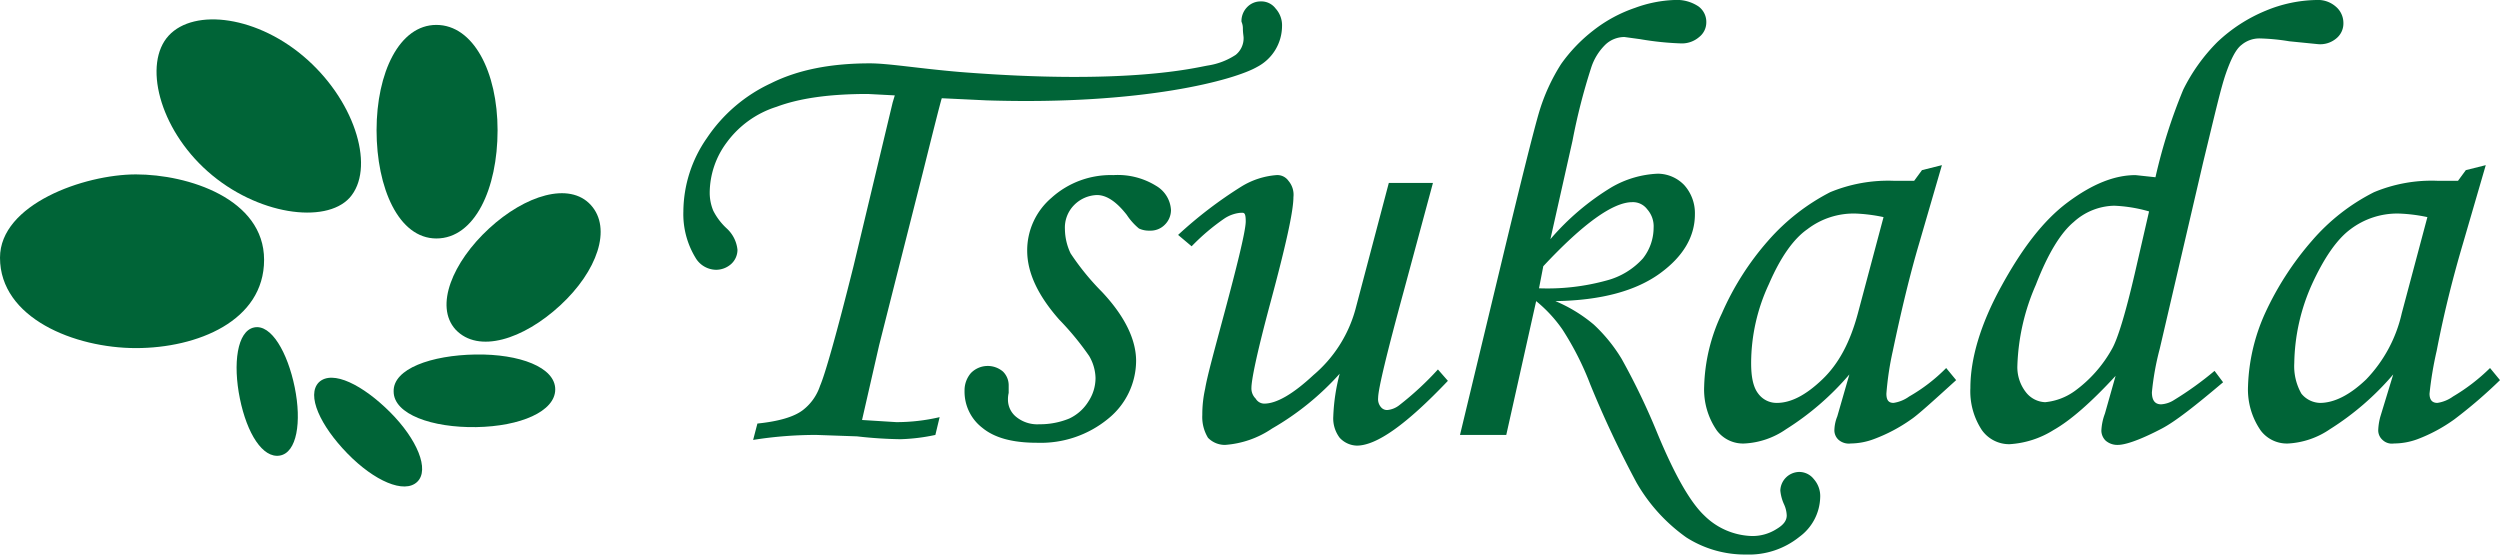 <svg xmlns="http://www.w3.org/2000/svg" viewBox="0 0 351.2 77.9"><defs><style>.cls-1{fill:#006437;}</style></defs><g id="レイヤー_2" data-name="レイヤー 2"><g id="レイヤー_1-2" data-name="レイヤー 1"><path class="cls-1" d="M0,36.2c0,8.5,10.5,12.7,19.1,12.7s18-3.8,18-12.4-10.7-12-18-12S0,28.7,0,36.2Z"/><path class="cls-1" d="M49.1,27.8c-3.4,3.7-13,2.4-19.9-3.7S20.1,8.9,23.7,5,36.3,2.2,43.2,8.4,52.7,23.8,49.1,27.8Z"/><path class="cls-1" d="M61.3,33.5c-5.3,0-8.4-7.1-8.4-15.2S56.1,3.5,61.3,3.5s8.6,6.6,8.6,14.8S66.7,33.5,61.3,33.5Z"/><path class="cls-1" d="M64,46.3c-3-3.3-.4-9.5,4.7-14.2S80,25.5,83,28.8s.9,9.3-4.3,14.1S67.2,49.7,64,46.3Z"/><path class="cls-1" d="M55.3,55c-.1-3.2,5.3-5.1,11.5-5.2S78,51.6,78,54.7,73.1,59.9,66.9,60,55.3,58.2,55.3,55Z"/><path class="cls-1" d="M44.8,53.7c1.9-1.8,6.2.4,10,4.2s5.6,8.1,3.8,9.8-6-.1-9.8-4S43,55.5,44.8,53.7Z"/><path class="cls-1" d="M35.7,46c2.4-.5,4.7,3.5,5.7,8.4s.3,9.2-2.1,9.6-4.6-3.1-5.6-8S33.3,46.5,35.7,46Z"/><path class="cls-1" d="M132,58.6l-.6,2.5a26.7,26.7,0,0,1-4.9.6,59.8,59.8,0,0,1-6.1-.4l-5.7-.2a56,56,0,0,0-8.9.7l.6-2.3c2.9-.3,5.1-.9,6.4-1.9a7.1,7.1,0,0,0,2.4-3.4c.7-1.6,2.3-7.2,4.7-16.8l5.5-23,.3-1-3.8-.2c-5.4,0-9.6.6-12.8,1.8a13.8,13.8,0,0,0-7,5,11.9,11.9,0,0,0-2.4,7.1,6.6,6.6,0,0,0,.5,2.5,8.8,8.8,0,0,0,1.9,2.5,4.7,4.7,0,0,1,1.5,3,2.7,2.7,0,0,1-.9,2,3.2,3.2,0,0,1-2.1.8,3.4,3.4,0,0,1-2.9-1.7A11.8,11.8,0,0,1,96,29.7a18.2,18.2,0,0,1,3.3-10.3,21.9,21.9,0,0,1,9-7.7c3.8-1.9,8.4-2.8,13.9-2.8,2.6,0,6.7.7,12.5,1.2,23.7,1.9,33.2-.6,35-.9a9.8,9.8,0,0,0,3.9-1.5,3,3,0,0,0,1.1-2.4c0-.2-.1-.7-.1-1.3s-.2-.9-.2-1a2.8,2.8,0,0,1,.8-2,2.6,2.6,0,0,1,1.9-.8,2.5,2.5,0,0,1,2.1,1,3.5,3.5,0,0,1,.9,2.5,6.5,6.5,0,0,1-3.5,5.7c-3.1,1.8-15.9,5.4-38,4.7l-6.3-.3c-.3,1-1.2,4.6-2.7,10.6l-3.8,15-2.3,9.1L121.1,59l4.8.3A26.6,26.6,0,0,0,132,58.6Z"/><path class="cls-1" d="M156.4,24.6a10.2,10.2,0,0,1,6,1.5,4.2,4.2,0,0,1,2.1,3.4,2.9,2.9,0,0,1-.9,2.1,2.8,2.8,0,0,1-2.1.8,3.3,3.3,0,0,1-1.5-.3,8.6,8.6,0,0,1-1.7-1.9c-1.4-1.8-2.8-2.8-4.2-2.8a4.7,4.7,0,0,0-3.2,1.4,4.5,4.5,0,0,0-1.3,3.4,8.1,8.1,0,0,0,.8,3.4,35.4,35.4,0,0,0,4.4,5.4c3.2,3.4,4.8,6.7,4.8,9.7a10.5,10.5,0,0,1-3.9,8.1,14.9,14.9,0,0,1-10,3.4c-3.5,0-6-.7-7.7-2.1a6.4,6.4,0,0,1-2.5-5.2,3.7,3.7,0,0,1,.9-2.5,3.3,3.3,0,0,1,4.5-.2,2.7,2.7,0,0,1,.8,1.9v1.1a3.8,3.8,0,0,0-.1,1,3.1,3.1,0,0,0,1.2,2.4,4.7,4.7,0,0,0,3.2,1,10.8,10.8,0,0,0,4.2-.8,6.3,6.3,0,0,0,2.7-2.4,6,6,0,0,0,1-3.3A6.4,6.4,0,0,0,153,50a39.8,39.8,0,0,0-4.2-5.1c-3-3.4-4.5-6.6-4.5-9.7a9.7,9.7,0,0,1,3.4-7.4A12.4,12.4,0,0,1,156.4,24.6Z"/><path class="cls-1" d="M195.1,25.7h6.2l-4.1,15.2q-3.6,13.2-3.6,15a1.7,1.7,0,0,0,.4,1.3,1.1,1.1,0,0,0,.9.4,3.2,3.2,0,0,0,1.7-.7,43.4,43.4,0,0,0,5.4-5l1.4,1.6c-5.8,6.1-10,9.1-12.8,9.1a3.4,3.4,0,0,1-2.4-1.1,4.5,4.5,0,0,1-.9-3,27.2,27.2,0,0,1,.9-6,38.6,38.6,0,0,1-9.5,7.7,13.4,13.4,0,0,1-6.6,2.3,3.3,3.3,0,0,1-2.4-1,5.6,5.6,0,0,1-.8-3.2,16.7,16.7,0,0,1,.4-3.7c.3-1.8,1.3-5.4,2.8-11S175,32.5,175,31.1s-.3-1.2-.8-1.2a4.9,4.9,0,0,0-2.2.8,30,30,0,0,0-4.6,3.9L165.5,33a59.8,59.8,0,0,1,8.9-6.8,11,11,0,0,1,4.9-1.6,1.9,1.9,0,0,1,1.7.8,3,3,0,0,1,.7,2.3c0,2-1.1,6.9-3.2,14.7s-2.7,11.1-2.7,12.1a2,2,0,0,0,.6,1.5,1.4,1.4,0,0,0,1.2.7c1.7,0,4-1.3,6.9-4a18.5,18.5,0,0,0,5.9-9.2Z"/><path class="cls-1" d="M211.6,61.1h-6.5l5.7-23.7q4.2-17.5,5.4-21.6A27,27,0,0,1,219.3,9a22.1,22.1,0,0,1,4.5-4.7,19.9,19.9,0,0,1,5.9-3.2A17.8,17.8,0,0,1,235.2,0a5.5,5.5,0,0,1,3.4.9,2.7,2.7,0,0,1,1.1,2.3,2.6,2.6,0,0,1-1,2,3.7,3.7,0,0,1-2.5.9,41.7,41.7,0,0,1-5.8-.6l-2.2-.3a3.9,3.9,0,0,0-2.6,1,7.9,7.9,0,0,0-2.1,3.4,85.3,85.3,0,0,0-2.6,10.2l-3.1,13.8a35.6,35.6,0,0,1,8.6-7.3,14.1,14.1,0,0,1,6.5-1.9,5.2,5.2,0,0,1,3.7,1.6,5.9,5.9,0,0,1,1.5,4.1c0,3.1-1.6,5.9-4.9,8.3s-8.1,3.8-14.7,3.9a20.9,20.9,0,0,1,5.4,3.3,22.4,22.4,0,0,1,3.9,4.8,95.7,95.7,0,0,1,5,10.4c2.4,5.8,4.6,9.7,6.6,11.6a9.9,9.9,0,0,0,6.7,2.9,6.3,6.3,0,0,0,3.5-1c1-.6,1.4-1.2,1.4-1.9a4.1,4.1,0,0,0-.4-1.6,5.9,5.9,0,0,1-.5-1.9,2.7,2.7,0,0,1,2.6-2.6,2.6,2.6,0,0,1,2.1,1,3.6,3.6,0,0,1,.9,2.6,7.1,7.1,0,0,1-2.9,5.5,11.3,11.3,0,0,1-7.5,2.5,15.3,15.3,0,0,1-8.4-2.4,24.2,24.2,0,0,1-7-7.7A144.7,144.7,0,0,1,223.4,54a41.4,41.4,0,0,0-3.9-7.7,19.3,19.3,0,0,0-3.7-4Zm4.6-20.6a31.3,31.3,0,0,0,9.5-1.1,10.4,10.4,0,0,0,5.1-3.1,7,7,0,0,0,1.5-4.3,3.6,3.6,0,0,0-.9-2.6,2.5,2.5,0,0,0-2.1-1c-2.7,0-6.9,3-12.5,9Z"/><path class="cls-1" d="M270,23.9l2.8-.7-3.2,11c-1.3,4.4-2.5,9.4-3.7,15.1a42.4,42.4,0,0,0-.9,6c0,.9.3,1.3,1,1.3a5,5,0,0,0,2.2-.9,24.1,24.1,0,0,0,5.2-4l1.4,1.7c-3.3,3-5.4,4.9-6.3,5.5a22.8,22.8,0,0,1-5.3,2.8,9.5,9.5,0,0,1-3.2.6,2.2,2.2,0,0,1-1.7-.5,1.8,1.8,0,0,1-.6-1.5,5.4,5.4,0,0,1,.4-1.8l1.7-5.9a38.9,38.9,0,0,1-8.9,7.7,11.2,11.2,0,0,1-5.8,2,4.6,4.6,0,0,1-3.9-1.8,10.1,10.1,0,0,1-1.8-6.2A25.3,25.3,0,0,1,241.9,44a39.2,39.2,0,0,1,6.5-10.2,29.5,29.5,0,0,1,8.7-6.8,21.3,21.3,0,0,1,9-1.6h2.8Zm-5.4,6.6a23,23,0,0,0-3.9-.5,10.7,10.7,0,0,0-6.8,2.2c-2,1.4-3.8,4-5.4,7.7A26.3,26.3,0,0,0,246,51c0,2,.3,3.4,1,4.3a3.2,3.2,0,0,0,2.6,1.3c2,0,4.1-1.1,6.4-3.3s3.9-5.2,5-9.3Z"/><path class="cls-1" d="M311.1,52.1l1.2,1.6c-3.9,3.3-6.7,5.5-8.6,6.5s-4.7,2.3-6.2,2.3a2.5,2.5,0,0,1-1.7-.6,2,2,0,0,1-.6-1.4,7.7,7.7,0,0,1,.5-2.4l1.5-5.3c-3.5,3.8-6.4,6.3-8.7,7.6a13.1,13.1,0,0,1-6.2,2,4.7,4.7,0,0,1-3.9-2,9.9,9.9,0,0,1-1.6-5.9c0-4.1,1.4-8.9,4.3-14.2s5.9-9.3,9.4-11.9,6.6-3.8,9.5-3.8l2.8.3a75.4,75.4,0,0,1,3.9-12.3,25.4,25.4,0,0,1,4.8-6.7,22.1,22.1,0,0,1,6.8-4.4A19.3,19.3,0,0,1,325.4,0a3.8,3.8,0,0,1,2.7.9,3,3,0,0,1,1.1,2.3,2.7,2.7,0,0,1-1,2.2,3.5,3.5,0,0,1-2.6.8l-4-.4a29.6,29.6,0,0,0-4.1-.4,3.9,3.9,0,0,0-2.6.9c-.8.6-1.5,2-2.2,4s-1.5,5.5-3.2,12.5L303.4,49a37.7,37.7,0,0,0-1.1,6.1c0,1.1.4,1.7,1.3,1.7a3.8,3.8,0,0,0,1.8-.6A46.6,46.6,0,0,0,311.1,52.1Zm-9.2-22.4a20.6,20.6,0,0,0-4.9-.8,8.7,8.7,0,0,0-5.7,2.3c-1.8,1.5-3.6,4.4-5.3,8.8a30.6,30.6,0,0,0-2.6,11.4,5.7,5.7,0,0,0,1.2,3.7,3.6,3.6,0,0,0,2.7,1.4,8.5,8.5,0,0,0,4.2-1.6,18.3,18.3,0,0,0,5.2-5.9c.8-1.4,1.9-5,3.2-10.6Z"/><path class="cls-1" d="M346.4,23.9l2.8-.7-3.2,11c-1.3,4.4-2.6,9.4-3.7,15.1a49.4,49.4,0,0,0-1,6c0,.9.4,1.3,1.1,1.3a5,5,0,0,0,2.2-.9,26.8,26.8,0,0,0,5.2-4l1.4,1.7a67.6,67.6,0,0,1-6.4,5.5,22.3,22.3,0,0,1-5.2,2.8,9.6,9.6,0,0,1-3.3.6,1.9,1.9,0,0,1-1.6-.5,1.8,1.8,0,0,1-.6-1.5,8.2,8.2,0,0,1,.3-1.8l1.8-5.9a38.9,38.9,0,0,1-8.9,7.7,11.5,11.5,0,0,1-5.8,2,4.6,4.6,0,0,1-3.9-1.8,10.1,10.1,0,0,1-1.8-6.2A26.8,26.8,0,0,1,318.2,44a42.4,42.4,0,0,1,6.6-10.2,28.3,28.3,0,0,1,8.7-6.8,21,21,0,0,1,9-1.6h2.8ZM341,30.5a22.8,22.8,0,0,0-4-.5,10.9,10.9,0,0,0-6.8,2.2c-1.9,1.4-3.7,4-5.4,7.7A27.9,27.9,0,0,0,322.3,51a7.8,7.8,0,0,0,1,4.3,3.5,3.5,0,0,0,2.6,1.3c2,0,4.2-1.1,6.5-3.3a19.6,19.6,0,0,0,5-9.3Z"/></g></g></svg>